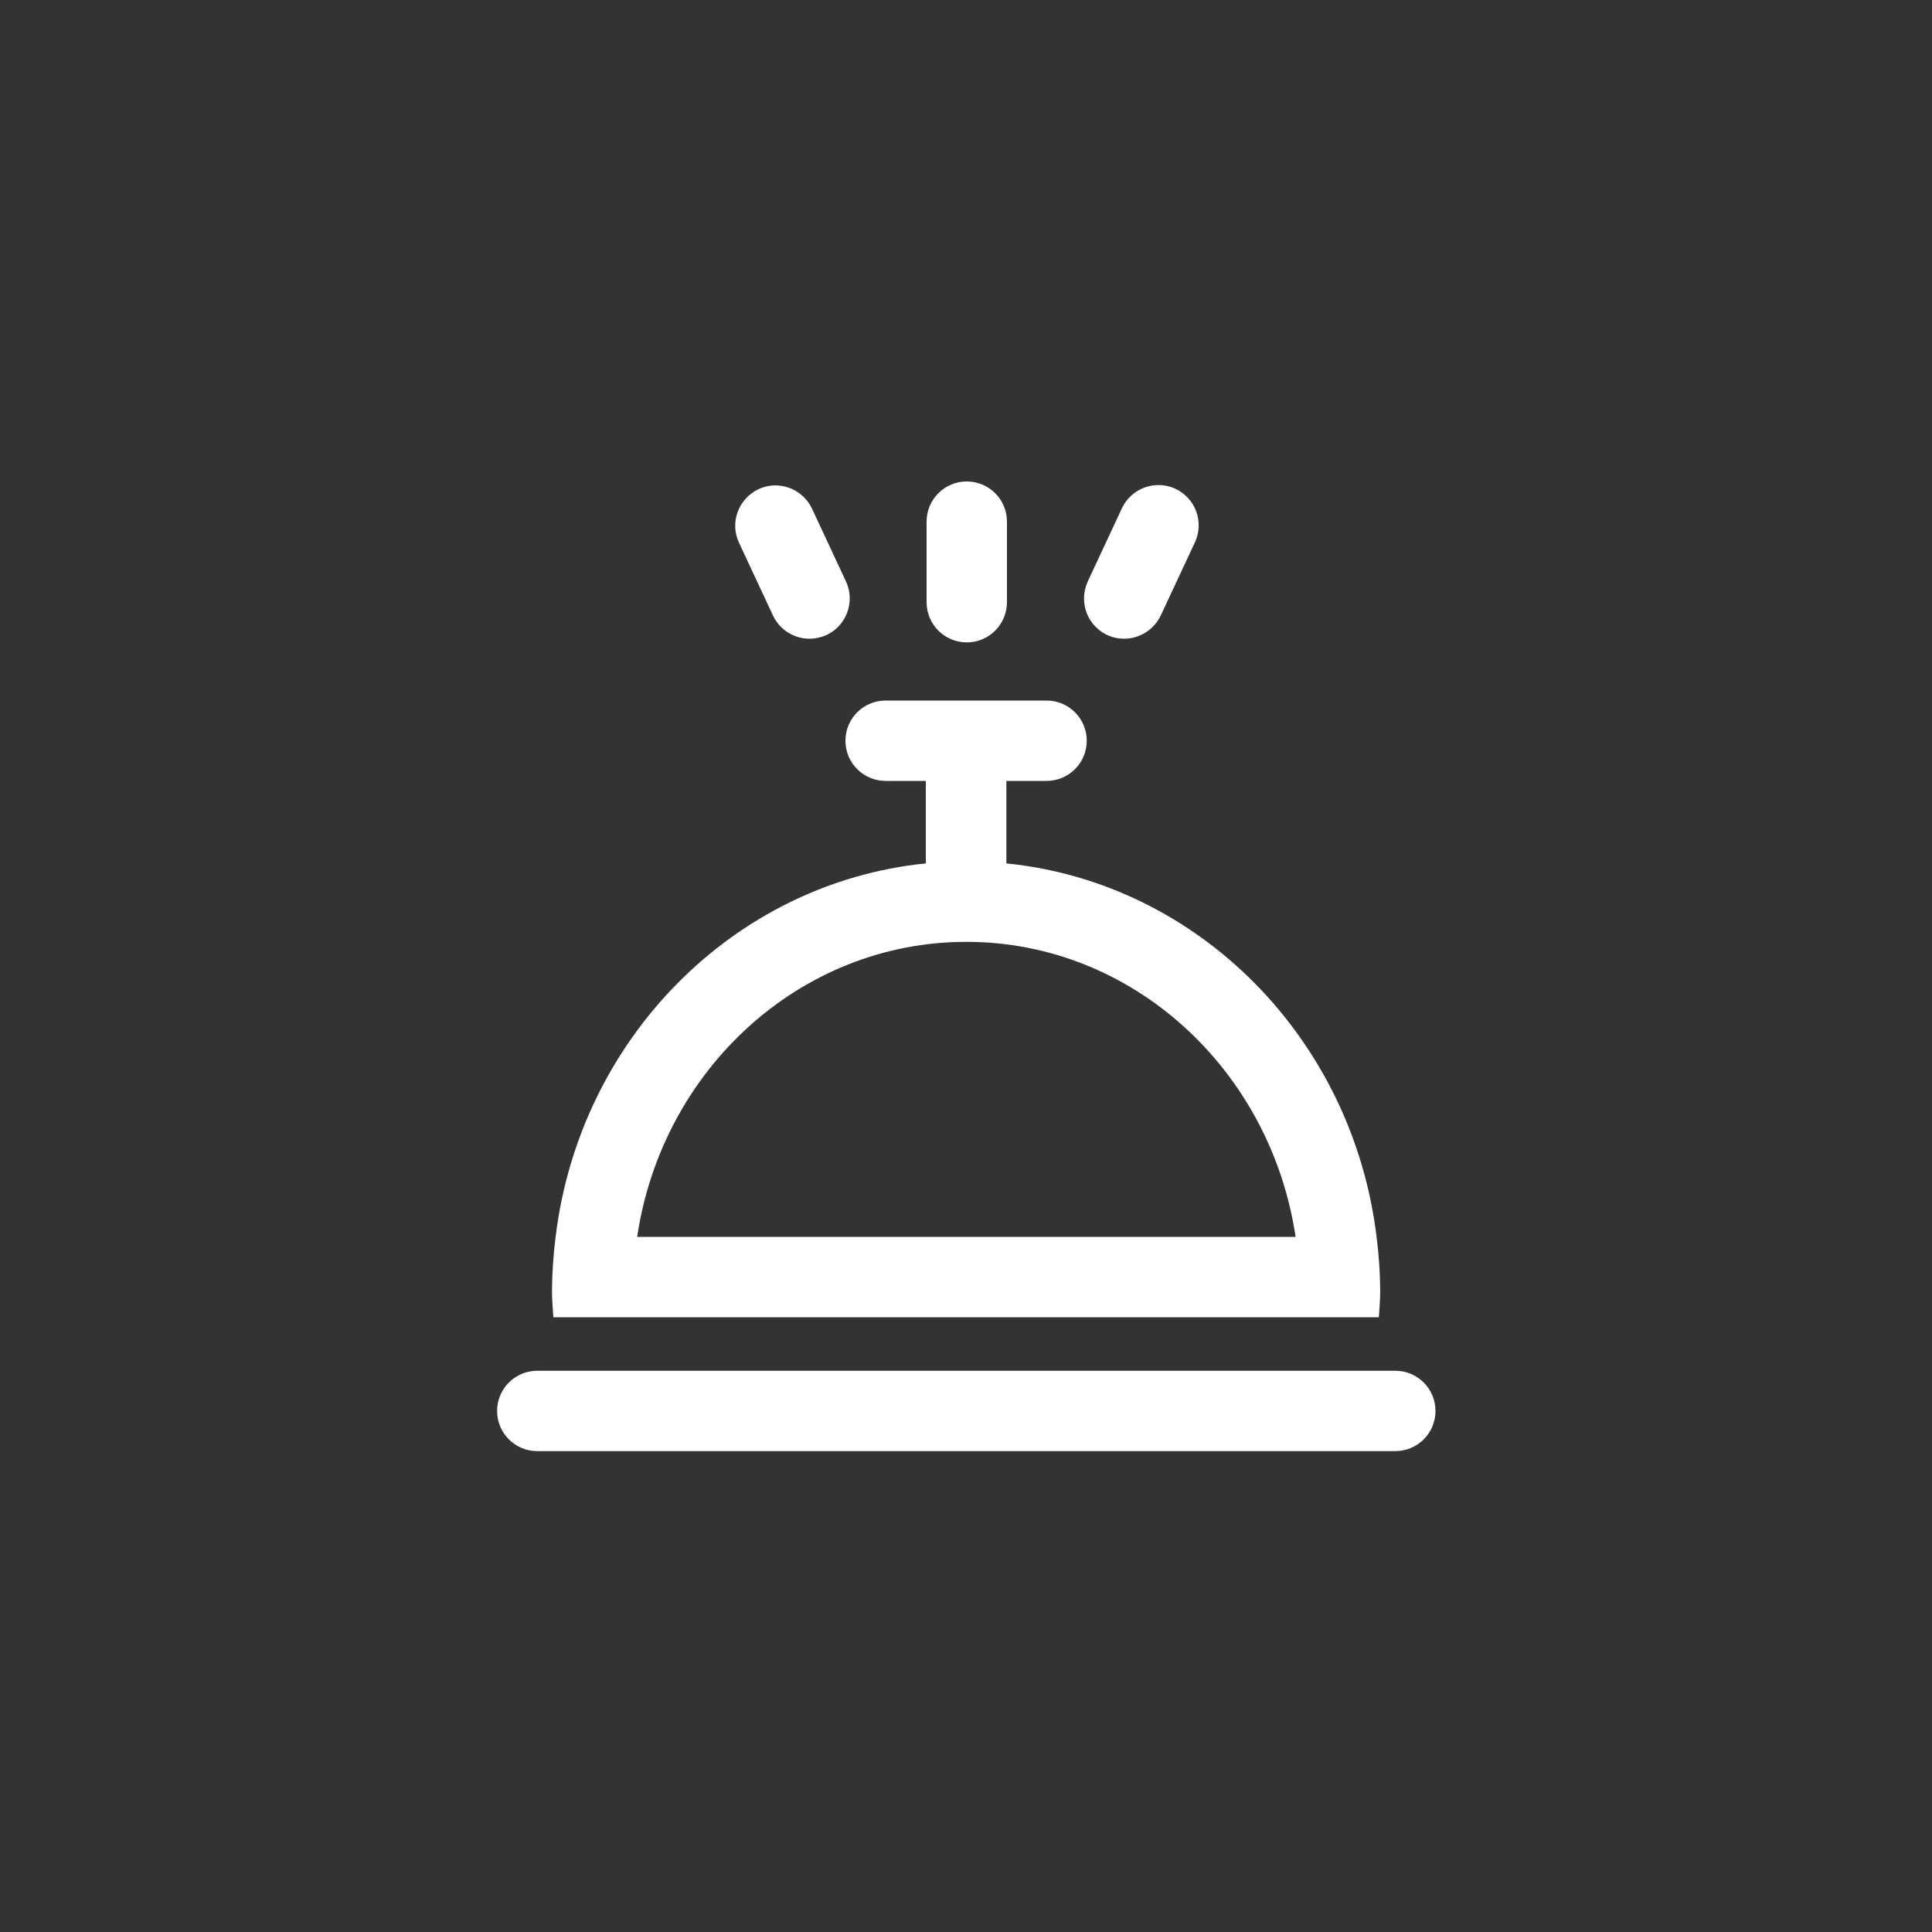 <?xml version="1.0" encoding="utf-8"?>
<!-- Generator: Adobe Illustrator 24.0.0, SVG Export Plug-In . SVG Version: 6.00 Build 0)  -->
<svg version="1.1" id="Layer_1" xmlns="http://www.w3.org/2000/svg" xmlns:xlink="http://www.w3.org/1999/xlink" x="0px" y="0px"
	 viewBox="0 0 1000 1000" style="enable-background:new 0 0 1000 1000;" xml:space="preserve">
<rect x="0" y="0" width="1000" height="1000" fill="#333333" stroke="none"/>
<style type="text/css">
	.st0{fill:#FFFFFF;}
</style>
<title>Army_MOS_Icons_CulinarySpecialist_92G</title>
<g id="Hospitality">
	<path class="st0" d="M722.2,709.5H278.1c-11.5,0-20.8,9.3-20.8,20.8s9.3,20.8,20.8,20.8h444.1c11.5,0,20.8-9.3,20.8-20.8
		S733.7,709.5,722.2,709.5z"/>
	<path class="st0" d="M328.2,681.8h385.5c0.3-4.6,0.7-9.2,0.7-13.9c-0.1-9.3-0.7-18.5-1.9-27.8c-12.4-102.3-92-183.2-191.6-193.2
		v-42.7h20.8c11.5,0,20.8-9.3,20.8-20.8s-9.3-20.8-20.8-20.8h-83.3c-11.5,0-20.8,9.3-20.8,20.8s9.3,20.8,20.8,20.8h20.8v42.7
		c-99.5,10-179.2,90.9-191.6,193.2c-1.2,9.2-1.8,18.5-1.9,27.8c0,4.7,0.4,9.3,0.7,13.9H328.2z M500.2,487.5
		c86.1,0,157.5,66.3,170.4,152.7H329.8C342.6,553.8,414,487.5,500.2,487.5L500.2,487.5z"/>
	<path class="st0" d="M500.4,332.5c-11.5,0-20.8-9.3-20.8-20.8l0,0V270c0-11.5,9.3-20.8,20.8-20.8s20.8,9.3,20.8,20.8v41.6
		C521.2,323.2,511.9,332.5,500.4,332.5z"/>
	<path class="st0" d="M419,330.6c-8.1,0-15.5-4.7-18.9-12l-17.6-37.7c-4.9-10.4-0.3-22.8,10.1-27.7c10.4-4.9,22.8-0.3,27.7,10.1
		l17.6,37.7c4.8,10.4,0.3,22.8-10.1,27.7C425,329.9,422,330.6,419,330.6z"/>
	<path class="st0" d="M581.8,330.6c-11.5,0-20.8-9.4-20.7-20.9c0-3,0.7-6,1.9-8.7l17.6-37.7c4.8-10.5,17.1-15.1,27.6-10.4
		c10.5,4.8,15.1,17.1,10.4,27.6c-0.1,0.1-0.1,0.3-0.2,0.4l-17.6,37.7C597.3,325.9,589.9,330.6,581.8,330.6z"/>
</g>
</svg>
